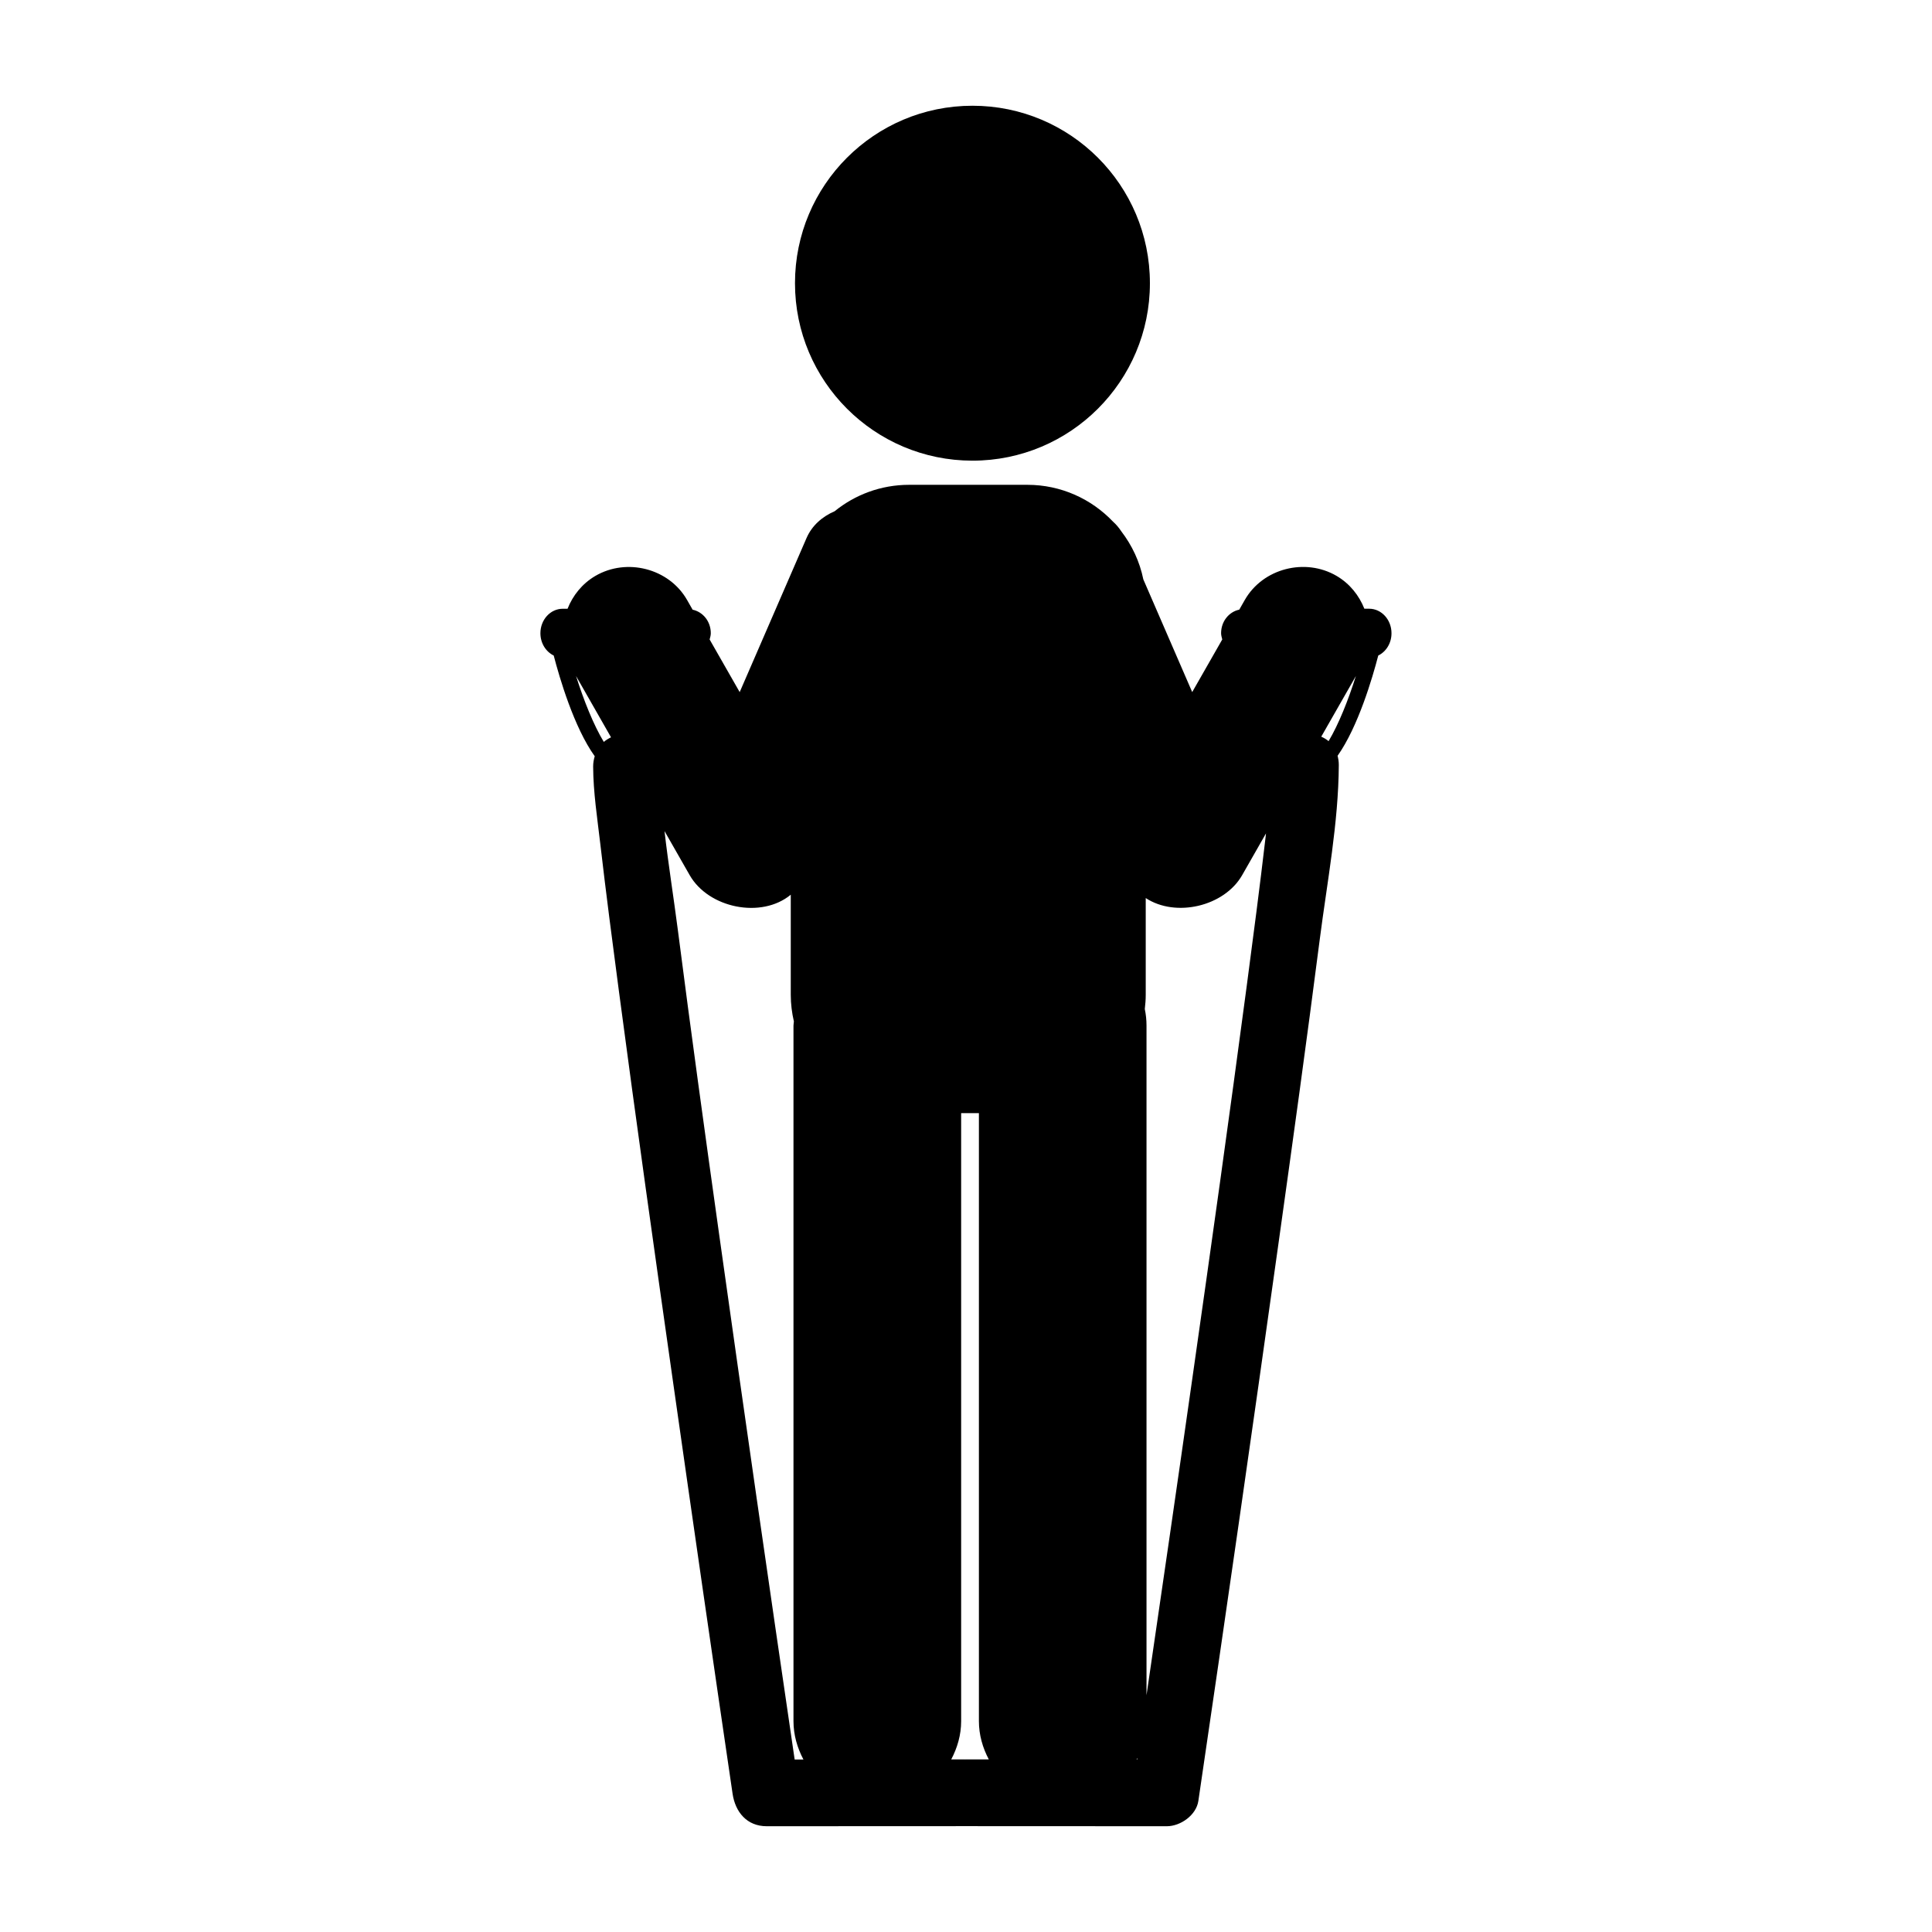 <?xml version="1.0" encoding="UTF-8"?>
<!-- Uploaded to: SVG Find, www.svgrepo.com, Generator: SVG Find Mixer Tools -->
<svg fill="#000000" width="800px" height="800px" version="1.1" viewBox="144 144 512 512" xmlns="http://www.w3.org/2000/svg">
 <path d="m354.68 219.05c0-25.973 21.055-47.027 47.031-47.027 25.977 0 47.027 21.055 47.027 47.027s-21.055 47.031-47.027 47.031c-25.977-0.004-47.031-21.062-47.031-47.031zm154.57 98.68c-1.516 5.844-5.332 18.867-10.777 26.562 0.191 0.746 0.328 1.543 0.324 2.434-0.082 15.332-3.09 31.02-5.043 46.184-3.465 26.965-7.195 53.887-10.969 80.805-6.887 49.211-13.965 98.398-21.207 147.55-0.555 3.777-4.731 6.711-8.367 6.707-17.629-0.012-35.258-0.02-52.887-0.023-0.039 0-0.074-0.012-0.117-0.012-0.039 0-0.074 0.012-0.117 0.012-17.633 0.004-35.258 0.016-52.887 0.023-5.273 0.004-8.348-3.762-9.062-8.625-5.34-36.281-10.578-72.57-15.742-108.87-4.922-34.57-9.793-69.156-14.375-103.77-1.723-13.008-3.422-26.016-4.934-39.047-0.785-6.766-1.867-13.672-1.898-20.504-0.004-1.008 0.172-1.898 0.418-2.742-5.5-7.68-9.34-20.809-10.867-26.688-2.074-1.008-3.527-3.266-3.527-5.91 0-3.582 2.644-6.488 5.918-6.488h1.273c1.406-3.527 3.863-6.644 7.367-8.699 8.293-4.856 19.52-2.023 24.312 6.375 0.488 0.855 0.977 1.715 1.465 2.57 2.727 0.586 4.82 3.09 4.82 6.242 0 0.59-0.172 1.117-0.309 1.656 2.656 4.648 5.309 9.301 7.965 13.949 5.898-13.602 11.801-27.199 17.703-40.809 1.457-3.359 4.203-5.719 7.461-7.125 5.391-4.375 12.254-7.004 19.734-7.004h31.336c8.938 0 16.988 3.758 22.703 9.758 0.836 0.75 1.562 1.605 2.188 2.562 2.832 3.691 4.883 8.016 5.844 12.742 4.316 9.957 8.637 19.91 12.953 29.867 2.648-4.648 5.309-9.301 7.965-13.949-0.133-0.539-0.309-1.066-0.309-1.656 0-3.152 2.09-5.664 4.816-6.242 0.488-0.855 0.977-1.715 1.465-2.57 4.801-8.398 16.02-11.23 24.32-6.375 3.5 2.051 5.961 5.176 7.367 8.699h1.27c3.266 0 5.918 2.902 5.918 6.488 0.012 2.652-1.445 4.91-3.512 5.918zm-63.809 292.13c-0.074 0.141-0.156 0.281-0.238 0.422h0.172c0.027-0.141 0.047-0.281 0.066-0.422zm-39.395 0.406c-1.621-3.066-2.625-6.488-2.625-10.148v-27.824-133.3h-4.707v4.625 156.5c0 3.656-1.008 7.074-2.625 10.141h3.57c0.039 0 0.074 0.012 0.117 0.012 0.039 0 0.074-0.012 0.117-0.012 2.051 0.004 4.102 0.004 6.152 0.008zm-109.39-287.12c2.047 6.473 4.66 13.02 7.359 17.469 0.578-0.5 1.23-0.887 1.914-1.219-3.094-5.418-6.184-10.836-9.273-16.25zm57.938 287.14h2.324c-1.621-3.066-2.637-6.5-2.637-10.16v-27.824-156.5c0-0.379 0.098-0.734 0.109-1.109-0.523-2.266-0.828-4.621-0.828-7.047v-26.539c-7.769 6.43-21.781 3.586-26.789-5.184-2.223-3.891-4.445-7.785-6.672-11.68 1.02 8.832 2.434 17.668 3.551 26.324 3.465 26.965 7.188 53.887 10.965 80.812 6.5 46.32 13.18 92.633 19.977 138.91zm124.79-244.35c0.039-0.359 0.086-0.719 0.121-1.078-2.106 3.684-4.207 7.367-6.312 11.055-4.75 8.328-17.629 11.301-25.562 6.082v25.645c0 1.281-0.102 2.527-0.246 3.762 0.297 1.426 0.453 2.891 0.453 4.394v27.824 149.64c4.098-28.023 8.176-56.039 12.16-84.07 4.934-34.625 9.805-69.254 14.402-103.92 1.734-13.094 3.457-26.203 4.984-39.328zm16.707-25.527c2.66-4.445 5.223-10.887 7.238-17.262-3.059 5.356-6.125 10.723-9.184 16.082 0.695 0.312 1.359 0.688 1.945 1.18z"/>
</svg>